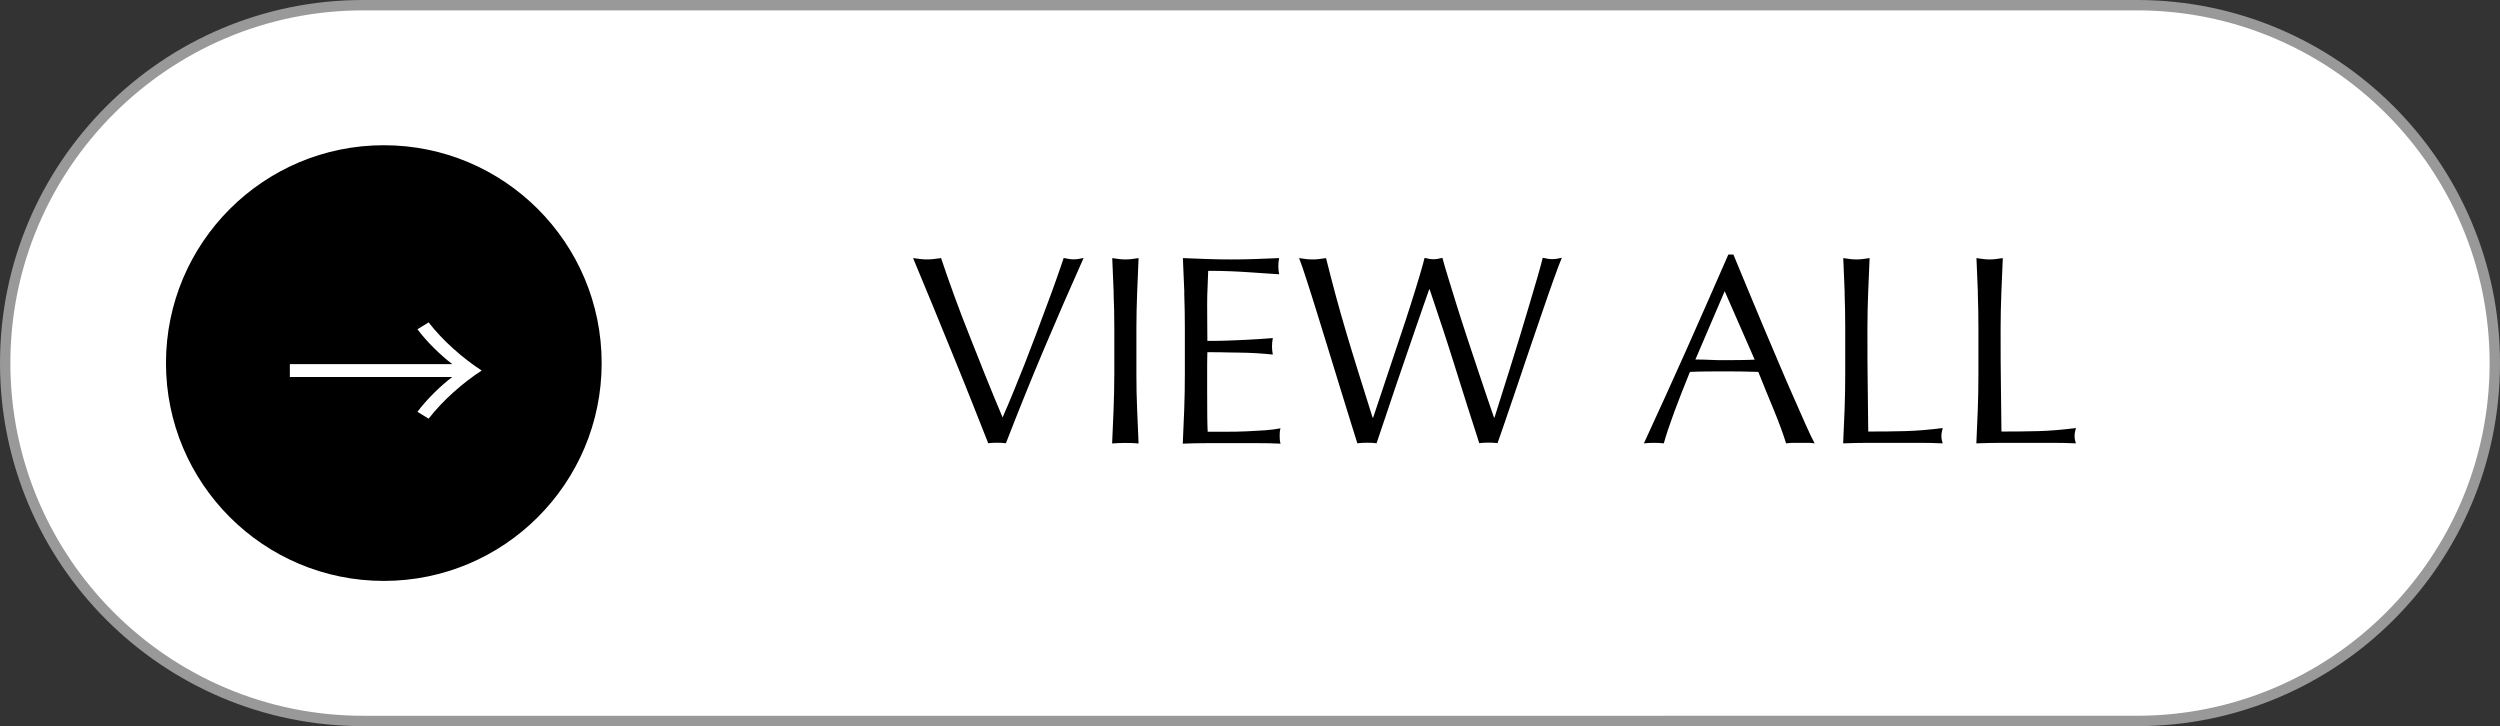 <?xml version="1.0" encoding="UTF-8"?>
<svg id="_レイヤー_1" data-name="レイヤー 1" xmlns="http://www.w3.org/2000/svg" viewBox="0 0 241 70">
  <rect x="0" y="0" width="241" height="70" fill="#333333" stroke="none"/>
  <defs>
    <style>
      .cls-1 {
        fill: #fff;
      }

      .cls-2 {
        fill: #999;
      }
    </style>
  </defs>
  <g>
    <path class="cls-1" d="M35,69.5C15.98,69.5.5,54.02.5,35S15.98.5,35,.5h171c19.02,0,34.5,15.48,34.5,34.5s-15.48,34.5-34.5,34.5H35Z"/>
    <path class="cls-2" d="M206,1c18.75,0,34,15.25,34,34s-15.25,34-34,34H35C16.25,69,1,53.75,1,35S16.25,1,35,1h171M206,0H35C15.67,0,0,15.67,0,35h0c0,19.33,15.67,35,35,35h171c19.33,0,35-15.67,35-35h0c0-19.33-15.67-35-35-35h0Z"/>
  </g>
  <circle cx="37" cy="35" r="21"/>
  <path class="cls-1" d="M27.94,36.34v-1.24h15.66c-1.06-.8-2.42-2.1-3.36-3.36l1.08-.66c1.36,1.76,3.34,3.5,5.12,4.64-1.78,1.14-3.76,2.88-5.12,4.64l-1.08-.66c.94-1.26,2.3-2.56,3.36-3.36h-15.66Z"/>
  <g>
    <path d="M95.27,42.74c-.4-1.02-.88-2.25-1.46-3.69-.57-1.44-1.18-2.96-1.83-4.55-.65-1.59-1.32-3.22-2-4.89-.69-1.66-1.34-3.24-1.96-4.73.24.03.48.06.7.09.23.03.44.04.65.04s.42-.01.65-.04c.22-.03.46-.06.7-.09.38,1.14.8,2.34,1.26,3.6s.94,2.54,1.46,3.83c.51,1.3,1.04,2.62,1.57,3.95.54,1.33,1.08,2.66,1.64,3.98.31-.71.65-1.5,1.01-2.38.36-.88.73-1.79,1.1-2.73s.74-1.91,1.11-2.89c.36-.98.71-1.92,1.05-2.82s.65-1.74.92-2.52c.28-.78.51-1.46.7-2.03.38.09.7.13.96.13s.58-.04.96-.13c-1.35,3.02-2.65,6.01-3.9,8.97s-2.44,5.93-3.59,8.89c-.28-.04-.56-.05-.86-.05-.35,0-.63.02-.86.05Z"/>
    <path d="M107.36,28.25c-.04-1.1-.09-2.22-.14-3.37.22.03.44.06.65.09.21.03.42.04.62.04s.42-.01.62-.04c.21-.03.42-.06.65-.09-.05,1.14-.1,2.27-.14,3.37-.04,1.1-.07,2.22-.07,3.37v4.47c0,1.14.02,2.27.07,3.38.04,1.11.09,2.2.14,3.28-.4-.04-.82-.05-1.28-.05s-.88.02-1.27.05c.05-1.07.1-2.17.14-3.28s.07-2.24.07-3.38v-4.47c0-1.14-.02-2.27-.07-3.37Z"/>
    <path d="M114.17,28.21c-.04-1.11-.09-2.22-.14-3.33.78.03,1.55.06,2.33.09.77.03,1.55.04,2.33.04s1.55-.01,2.31-.04c.76-.03,1.53-.06,2.31-.09-.05.26-.08.52-.08.78s.03.52.08.78c-.55-.03-1.06-.07-1.52-.1-.46-.04-.94-.07-1.46-.1-.51-.03-1.07-.07-1.68-.09-.61-.03-1.33-.04-2.18-.04-.02.55-.04,1.08-.06,1.59-.03.5-.04,1.08-.04,1.72,0,.68,0,1.33.01,1.98,0,.64.01,1.13.01,1.46.76,0,1.45,0,2.05-.03.61-.02,1.16-.04,1.66-.07.5-.03.97-.05,1.39-.08.42-.03.83-.06,1.21-.09-.05.26-.08.53-.08.81,0,.26.03.52.08.78-.45-.05-.97-.09-1.57-.13-.6-.03-1.2-.06-1.79-.06s-1.16-.02-1.69-.03c-.53,0-.95-.01-1.26-.01,0,.16,0,.33-.01.51s-.01.41-.01.69v2.57c0,.99,0,1.8.01,2.44s.02,1.13.04,1.46h1.82c.66,0,1.3-.01,1.94-.04.63-.03,1.23-.06,1.79-.1.56-.04,1.05-.11,1.47-.19-.04.12-.06.26-.07.4,0,.15-.01.28-.01.4,0,.28.03.5.08.68-.78-.04-1.56-.05-2.33-.05h-4.72c-.78,0-1.57.02-2.37.05.05-1.11.1-2.21.14-3.31s.06-2.22.06-3.37v-4.47c0-1.14-.02-2.27-.06-3.38Z"/>
    <path d="M130.85,42.74c-.14-.43-.35-1.12-.64-2.05-.29-.94-.61-1.99-.98-3.17s-.75-2.41-1.14-3.71c-.4-1.29-.78-2.52-1.14-3.69-.36-1.17-.7-2.22-1-3.16-.3-.94-.54-1.63-.72-2.08.23.03.44.06.65.09.21.03.43.04.65.04s.44-.01.65-.04c.21-.03.42-.06.65-.09.33,1.32.65,2.55.96,3.7.31,1.15.65,2.32,1,3.51.35,1.19.74,2.44,1.14,3.74s.87,2.79,1.39,4.43h.05c.16-.47.37-1.11.65-1.94.28-.82.58-1.73.91-2.73.33-1,.68-2.03,1.04-3.11.36-1.07.7-2.1,1.01-3.08.31-.98.59-1.87.83-2.68.24-.81.42-1.43.52-1.86.35.09.63.13.86.13s.51-.04.86-.13c.12.47.31,1.11.56,1.92.25.81.53,1.72.84,2.72s.65,2.03,1,3.11c.36,1.07.7,2.11,1.03,3.09.33.99.63,1.88.9,2.68.27.8.48,1.42.64,1.87h.05c.12-.38.31-.97.56-1.78.25-.81.54-1.72.86-2.73.32-1.01.65-2.08.99-3.2s.66-2.18.96-3.2c.3-1.01.57-1.92.8-2.72.23-.8.39-1.39.48-1.77.16.03.31.06.46.09.15.03.3.04.46.04s.31-.01.46-.04c.15-.03.3-.06.46-.09-.17.4-.42,1.06-.75,1.98s-.7,1.97-1.1,3.15c-.41,1.18-.83,2.43-1.28,3.74-.44,1.32-.87,2.57-1.27,3.76-.41,1.19-.77,2.25-1.09,3.2-.32.95-.56,1.62-.71,2.04-.28-.04-.57-.05-.88-.05s-.61.02-.88.05c-.78-2.41-1.55-4.83-2.31-7.27-.76-2.44-1.59-4.95-2.47-7.55h-.05c-.14.4-.33.93-.56,1.6-.23.67-.49,1.42-.78,2.25-.29.83-.59,1.72-.92,2.68-.33.95-.66,1.92-.99,2.89-.33.97-.65,1.92-.96,2.86-.31.94-.6,1.79-.86,2.55-.28-.04-.58-.05-.91-.05s-.63.02-.91.05Z"/>
    <path d="M174.94,42.74c-.24-.04-.47-.05-.69-.05h-1.38c-.22,0-.45.02-.69.05-.12-.4-.29-.88-.49-1.44s-.44-1.15-.69-1.77-.51-1.24-.77-1.87c-.26-.63-.5-1.23-.73-1.81-.55-.02-1.12-.03-1.69-.04-.57,0-1.14-.01-1.72-.01-.54,0-1.07,0-1.59.01-.52,0-1.05.02-1.59.04-.55,1.35-1.06,2.64-1.51,3.86-.45,1.22-.79,2.23-1.01,3.03-.29-.04-.62-.05-.96-.05s-.67.02-.96.05c1.4-3.03,2.77-6.05,4.11-9.05,1.33-3,2.68-6.05,4.03-9.15h.49c.42,1.01.87,2.09,1.35,3.26s.98,2.35,1.48,3.55c.5,1.2,1,2.38,1.51,3.56.5,1.18.97,2.28,1.42,3.29.44,1.01.84,1.92,1.2,2.72.35.8.65,1.4.87,1.82ZM163.43,34.66c.45,0,.92,0,1.4.03s.95.03,1.4.03c.48,0,.97,0,1.46-.01.48,0,.97-.02,1.46-.04l-2.89-6.6-2.83,6.6Z"/>
    <path d="M177.83,28.25c-.04-1.1-.09-2.22-.14-3.37.23.03.44.06.65.09.21.03.42.04.62.04s.42-.01.62-.04c.21-.03.42-.06.65-.09-.05,1.14-.1,2.27-.14,3.37-.04,1.1-.07,2.22-.07,3.37,0,2.18,0,4.08.03,5.68.02,1.6.03,3.04.05,4.3,1.23,0,2.41-.01,3.54-.04,1.13-.03,2.34-.13,3.64-.3-.09.31-.13.57-.13.78,0,.19.04.43.13.7-.8-.04-1.59-.05-2.39-.05h-4.8c-.77,0-1.57.02-2.41.05.05-1.07.1-2.17.14-3.28.04-1.11.06-2.24.06-3.38v-4.47c0-1.14-.02-2.27-.06-3.37Z"/>
    <path d="M190.67,28.25c-.04-1.1-.09-2.22-.14-3.37.23.03.44.06.65.09.21.03.42.04.62.04s.42-.01.62-.04c.21-.03.42-.06.65-.09-.05,1.14-.1,2.27-.14,3.37-.04,1.1-.07,2.22-.07,3.37,0,2.18,0,4.08.03,5.68.02,1.6.03,3.04.05,4.3,1.23,0,2.41-.01,3.54-.04,1.13-.03,2.34-.13,3.64-.3-.09.31-.13.57-.13.78,0,.19.04.43.13.7-.8-.04-1.59-.05-2.39-.05h-4.8c-.77,0-1.57.02-2.41.05.05-1.07.1-2.17.14-3.28.04-1.11.06-2.24.06-3.38v-4.47c0-1.14-.02-2.27-.06-3.37Z"/>
  </g>
</svg>